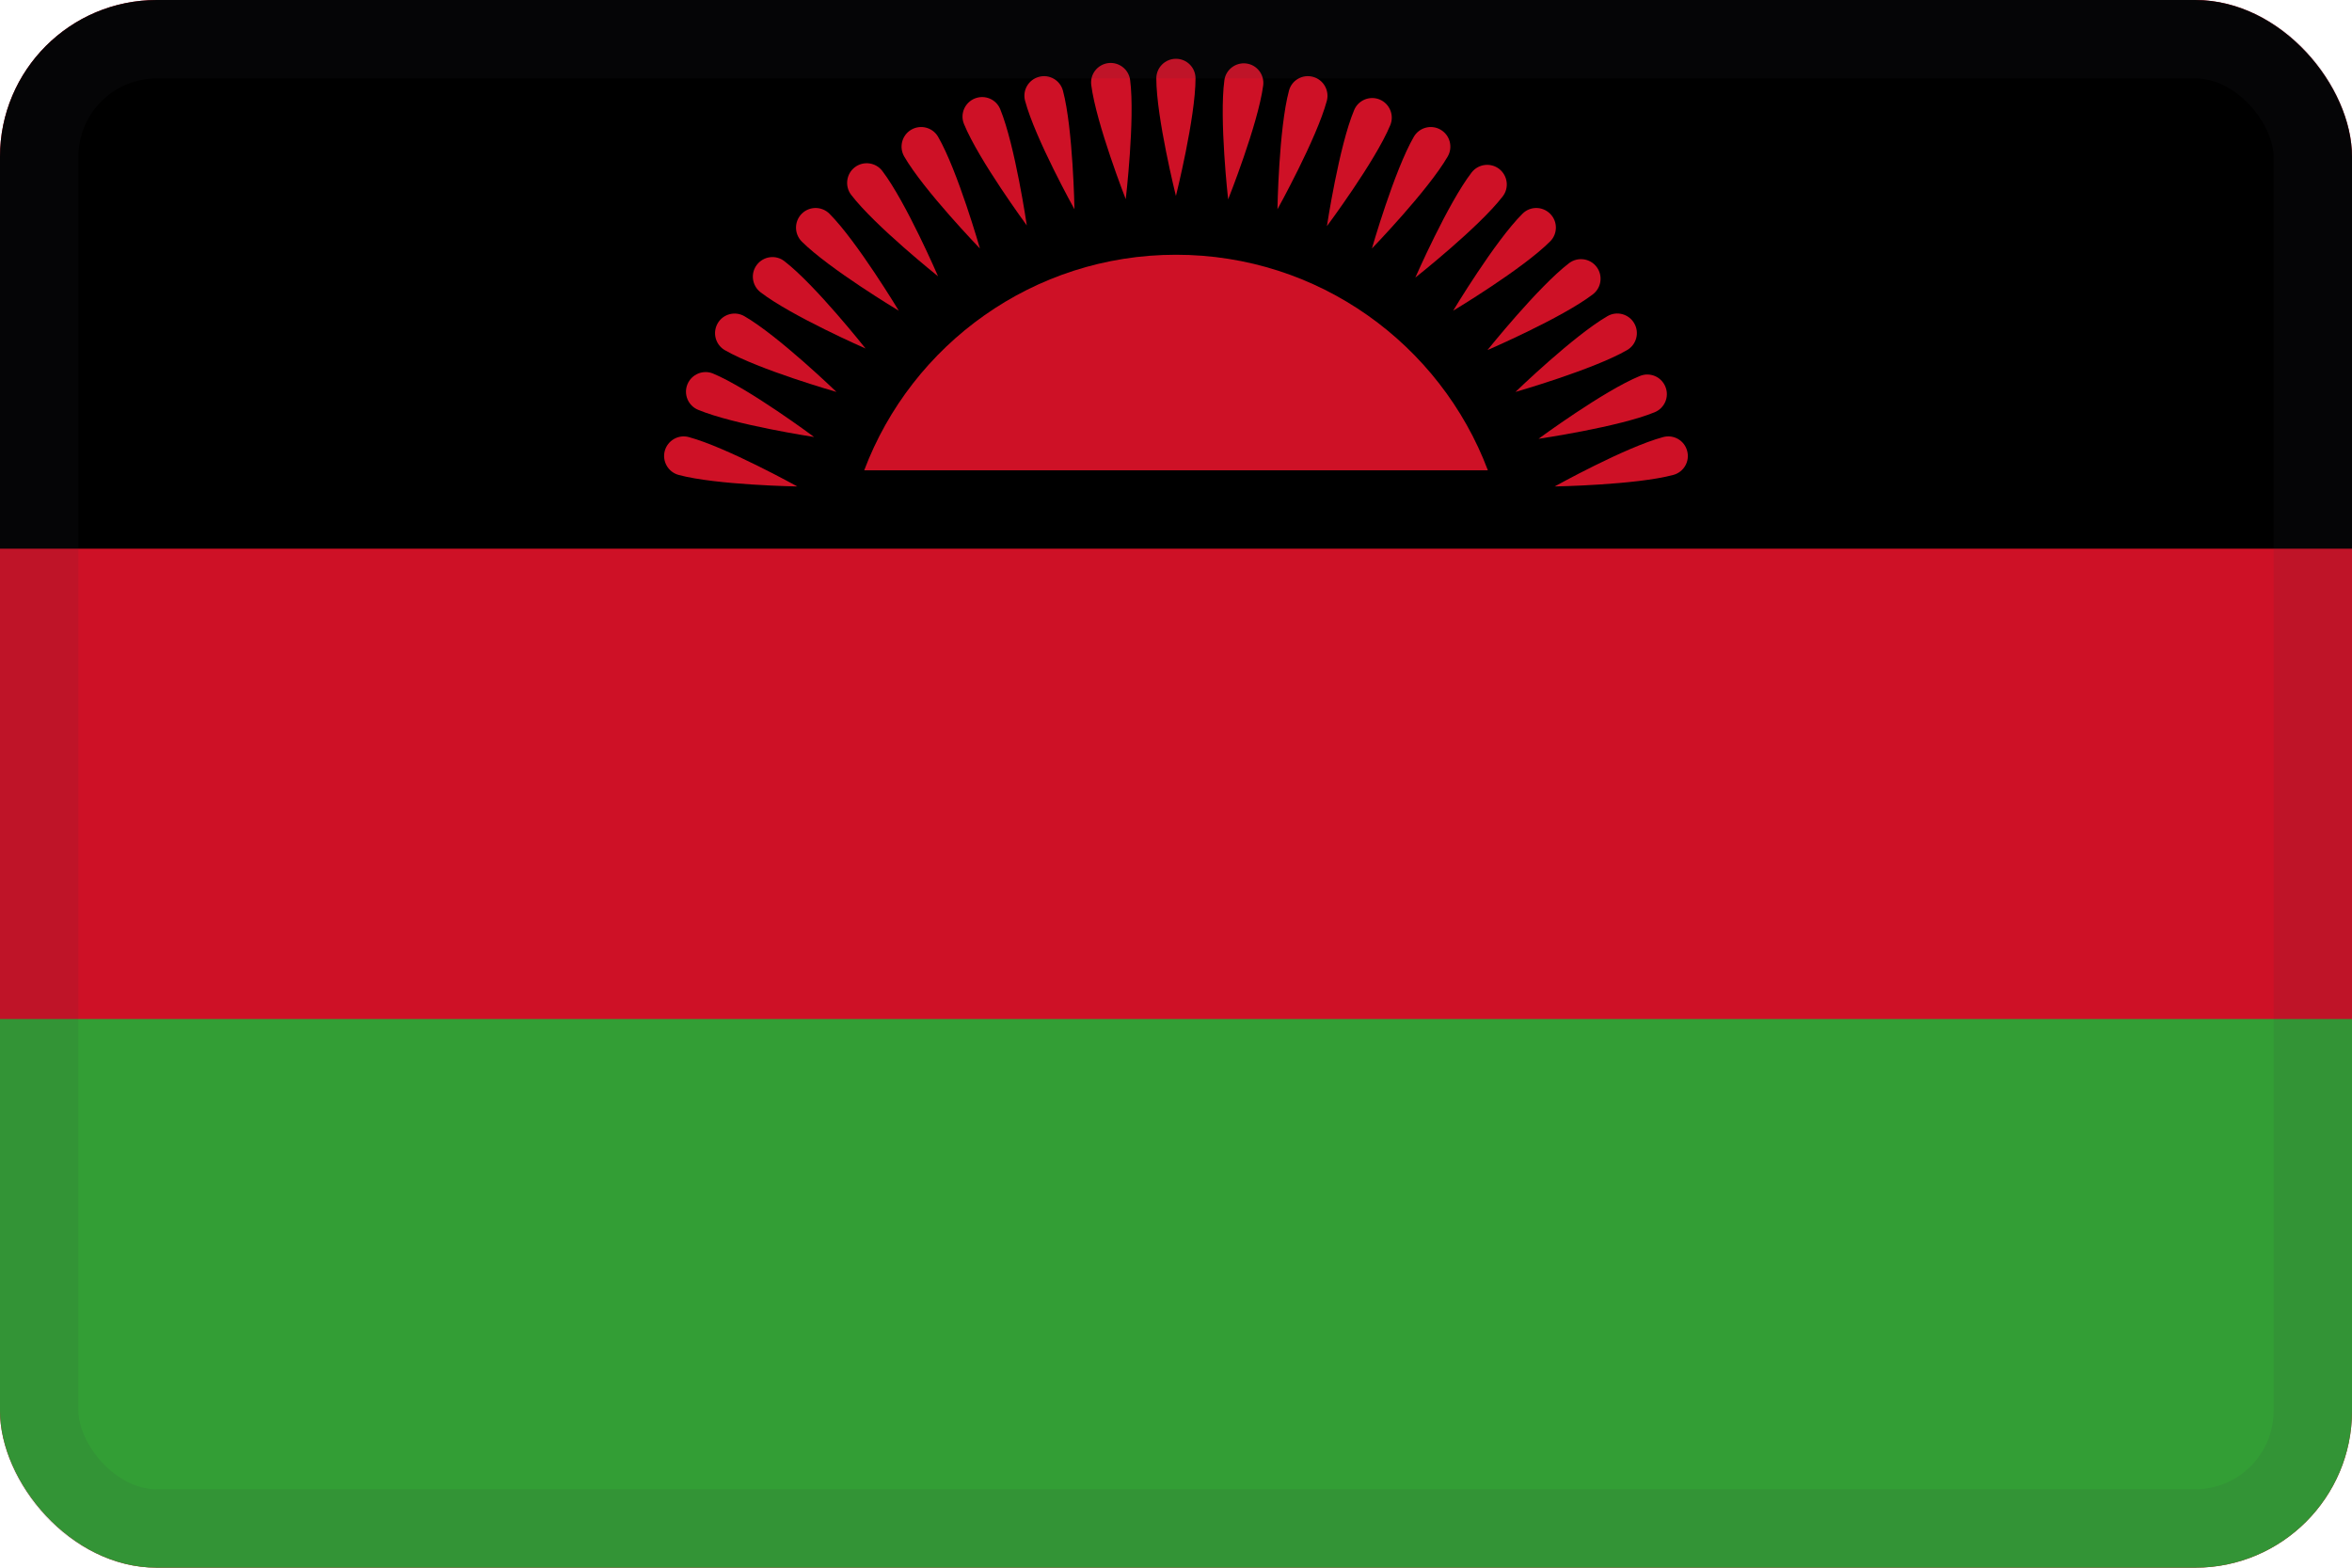 <svg width="30" height="20" viewBox="0 0 30 20" fill="none" xmlns="http://www.w3.org/2000/svg">
<g clip-path="url(#clip0_44_14346)">
<path d="M30 0H0V20H30V0Z" fill="#CE1126"/>
<path d="M30 0H0V7H30V0Z" fill="black"/>
<path d="M14.999 0.75C15.138 0.75 15.249 0.862 15.249 1C15.249 1.5 14.999 2.5 14.999 2.5C14.999 2.5 14.749 1.5 14.749 1C14.749 0.862 14.861 0.75 14.999 0.75Z" fill="#CE1126"/>
<path d="M13.558 1.157C13.522 1.023 13.385 0.944 13.252 0.98C13.118 1.016 13.039 1.153 13.075 1.286C13.204 1.769 13.705 2.67 13.705 2.67C13.705 2.67 13.687 1.64 13.558 1.157Z" fill="#CE1126"/>
<path d="M11.624 1.654C11.744 1.585 11.897 1.626 11.966 1.746C12.216 2.179 12.499 3.17 12.499 3.17C12.499 3.17 11.783 2.429 11.533 1.996C11.464 1.876 11.505 1.723 11.624 1.654Z" fill="#CE1126"/>
<path d="M10.58 2.727C10.482 2.629 10.324 2.629 10.226 2.727C10.129 2.825 10.129 2.983 10.226 3.081C10.58 3.434 11.464 3.964 11.464 3.964C11.464 3.964 10.933 3.081 10.58 2.727Z" fill="#CE1126"/>
<path d="M9.154 4.125C9.223 4.005 9.376 3.965 9.495 4.034C9.928 4.284 10.669 5 10.669 5C10.669 5 9.678 4.717 9.245 4.467C9.126 4.398 9.085 4.245 9.154 4.125Z" fill="#CE1126"/>
<path d="M8.479 5.753C8.515 5.62 8.652 5.54 8.785 5.576C9.268 5.706 10.17 6.206 10.17 6.206C10.17 6.206 9.139 6.189 8.656 6.059C8.523 6.023 8.444 5.886 8.479 5.753Z" fill="#CE1126"/>
<path d="M16.924 1.286C16.959 1.153 16.88 1.016 16.747 0.98C16.613 0.944 16.476 1.023 16.441 1.157C16.311 1.64 16.294 2.67 16.294 2.67C16.294 2.67 16.794 1.769 16.924 1.286Z" fill="#CE1126"/>
<path d="M18.374 1.654C18.494 1.723 18.535 1.876 18.466 1.996C18.216 2.429 17.499 3.17 17.499 3.17C17.499 3.17 17.783 2.179 18.033 1.746C18.102 1.626 18.255 1.585 18.374 1.654Z" fill="#CE1126"/>
<path d="M19.772 3.08C19.87 2.983 19.87 2.824 19.772 2.727C19.674 2.629 19.516 2.629 19.419 2.727C19.065 3.08 18.535 3.964 18.535 3.964C18.535 3.964 19.419 3.434 19.772 3.08Z" fill="#CE1126"/>
<path d="M20.845 4.125C20.914 4.244 20.873 4.397 20.754 4.466C20.321 4.716 19.33 5 19.33 5C19.33 5 20.071 4.283 20.504 4.033C20.623 3.964 20.776 4.005 20.845 4.125Z" fill="#CE1126"/>
<path d="M21.343 6.059C21.477 6.023 21.556 5.886 21.52 5.753C21.485 5.619 21.348 5.54 21.214 5.576C20.731 5.705 19.83 6.206 19.83 6.206C19.83 6.206 20.861 6.188 21.343 6.059Z" fill="#CE1126"/>
<path d="M18.978 6H11.023C11.629 4.393 13.181 3.25 15 3.25C16.819 3.25 18.372 4.393 18.978 6Z" fill="#CE1126"/>
<path d="M15.898 0.81C16.034 0.828 16.13 0.954 16.112 1.091C16.046 1.587 15.665 2.544 15.665 2.544C15.665 2.544 15.55 1.52 15.617 1.024C15.635 0.888 15.761 0.792 15.898 0.81Z" fill="#CE1126"/>
<path d="M14.415 1.021C14.397 0.884 14.272 0.788 14.135 0.805C13.998 0.823 13.901 0.948 13.919 1.085C13.983 1.581 14.359 2.541 14.359 2.541C14.359 2.541 14.479 1.517 14.415 1.021Z" fill="#CE1126"/>
<path d="M12.432 1.257C12.56 1.205 12.706 1.265 12.758 1.393C12.948 1.856 13.097 2.876 13.097 2.876C13.097 2.876 12.486 2.046 12.296 1.583C12.243 1.456 12.304 1.31 12.432 1.257Z" fill="#CE1126"/>
<path d="M11.254 2.181C11.17 2.071 11.013 2.05 10.903 2.134C10.794 2.218 10.773 2.375 10.856 2.485C11.16 2.882 11.965 3.525 11.965 3.525C11.965 3.525 11.557 2.579 11.254 2.181Z" fill="#CE1126"/>
<path d="M9.655 3.377C9.739 3.268 9.896 3.247 10.005 3.332C10.401 3.637 11.04 4.446 11.04 4.446C11.04 4.446 10.096 4.033 9.7 3.728C9.591 3.643 9.57 3.486 9.655 3.377Z" fill="#CE1126"/>
<path d="M8.769 4.901C8.823 4.773 8.969 4.713 9.096 4.766C9.558 4.959 10.384 5.575 10.384 5.575C10.384 5.575 9.365 5.42 8.904 5.228C8.776 5.175 8.716 5.028 8.769 4.901Z" fill="#CE1126"/>
<path d="M17.733 1.597C17.786 1.47 17.726 1.324 17.599 1.27C17.471 1.217 17.325 1.277 17.272 1.405C17.079 1.866 16.925 2.885 16.925 2.885C16.925 2.885 17.541 2.059 17.733 1.597Z" fill="#CE1126"/>
<path d="M19.122 2.155C19.231 2.24 19.252 2.397 19.167 2.506C18.862 2.902 18.053 3.541 18.053 3.541C18.053 3.541 18.466 2.596 18.771 2.2C18.856 2.091 19.013 2.071 19.122 2.155Z" fill="#CE1126"/>
<path d="M20.317 3.755C20.427 3.671 20.448 3.514 20.364 3.404C20.281 3.295 20.124 3.274 20.014 3.357C19.617 3.661 18.973 4.466 18.973 4.466C18.973 4.466 19.92 4.058 20.317 3.755Z" fill="#CE1126"/>
<path d="M21.242 4.933C21.295 5.06 21.234 5.206 21.106 5.259C20.643 5.449 19.624 5.598 19.624 5.598C19.624 5.598 20.453 4.987 20.916 4.797C21.044 4.744 21.19 4.805 21.242 4.933Z" fill="#CE1126"/>
<path d="M30 13H0V20H30V13Z" fill="#339E35"/>
</g>
<rect x="0.5" y="0.5" width="29" height="19" rx="1.5" stroke="#343A40" stroke-opacity="0.1"/>
<defs>
<clipPath id="clip0_44_14346">
<rect width="30" height="20" rx="2" fill="white"/>
</clipPath>
</defs>
</svg>
